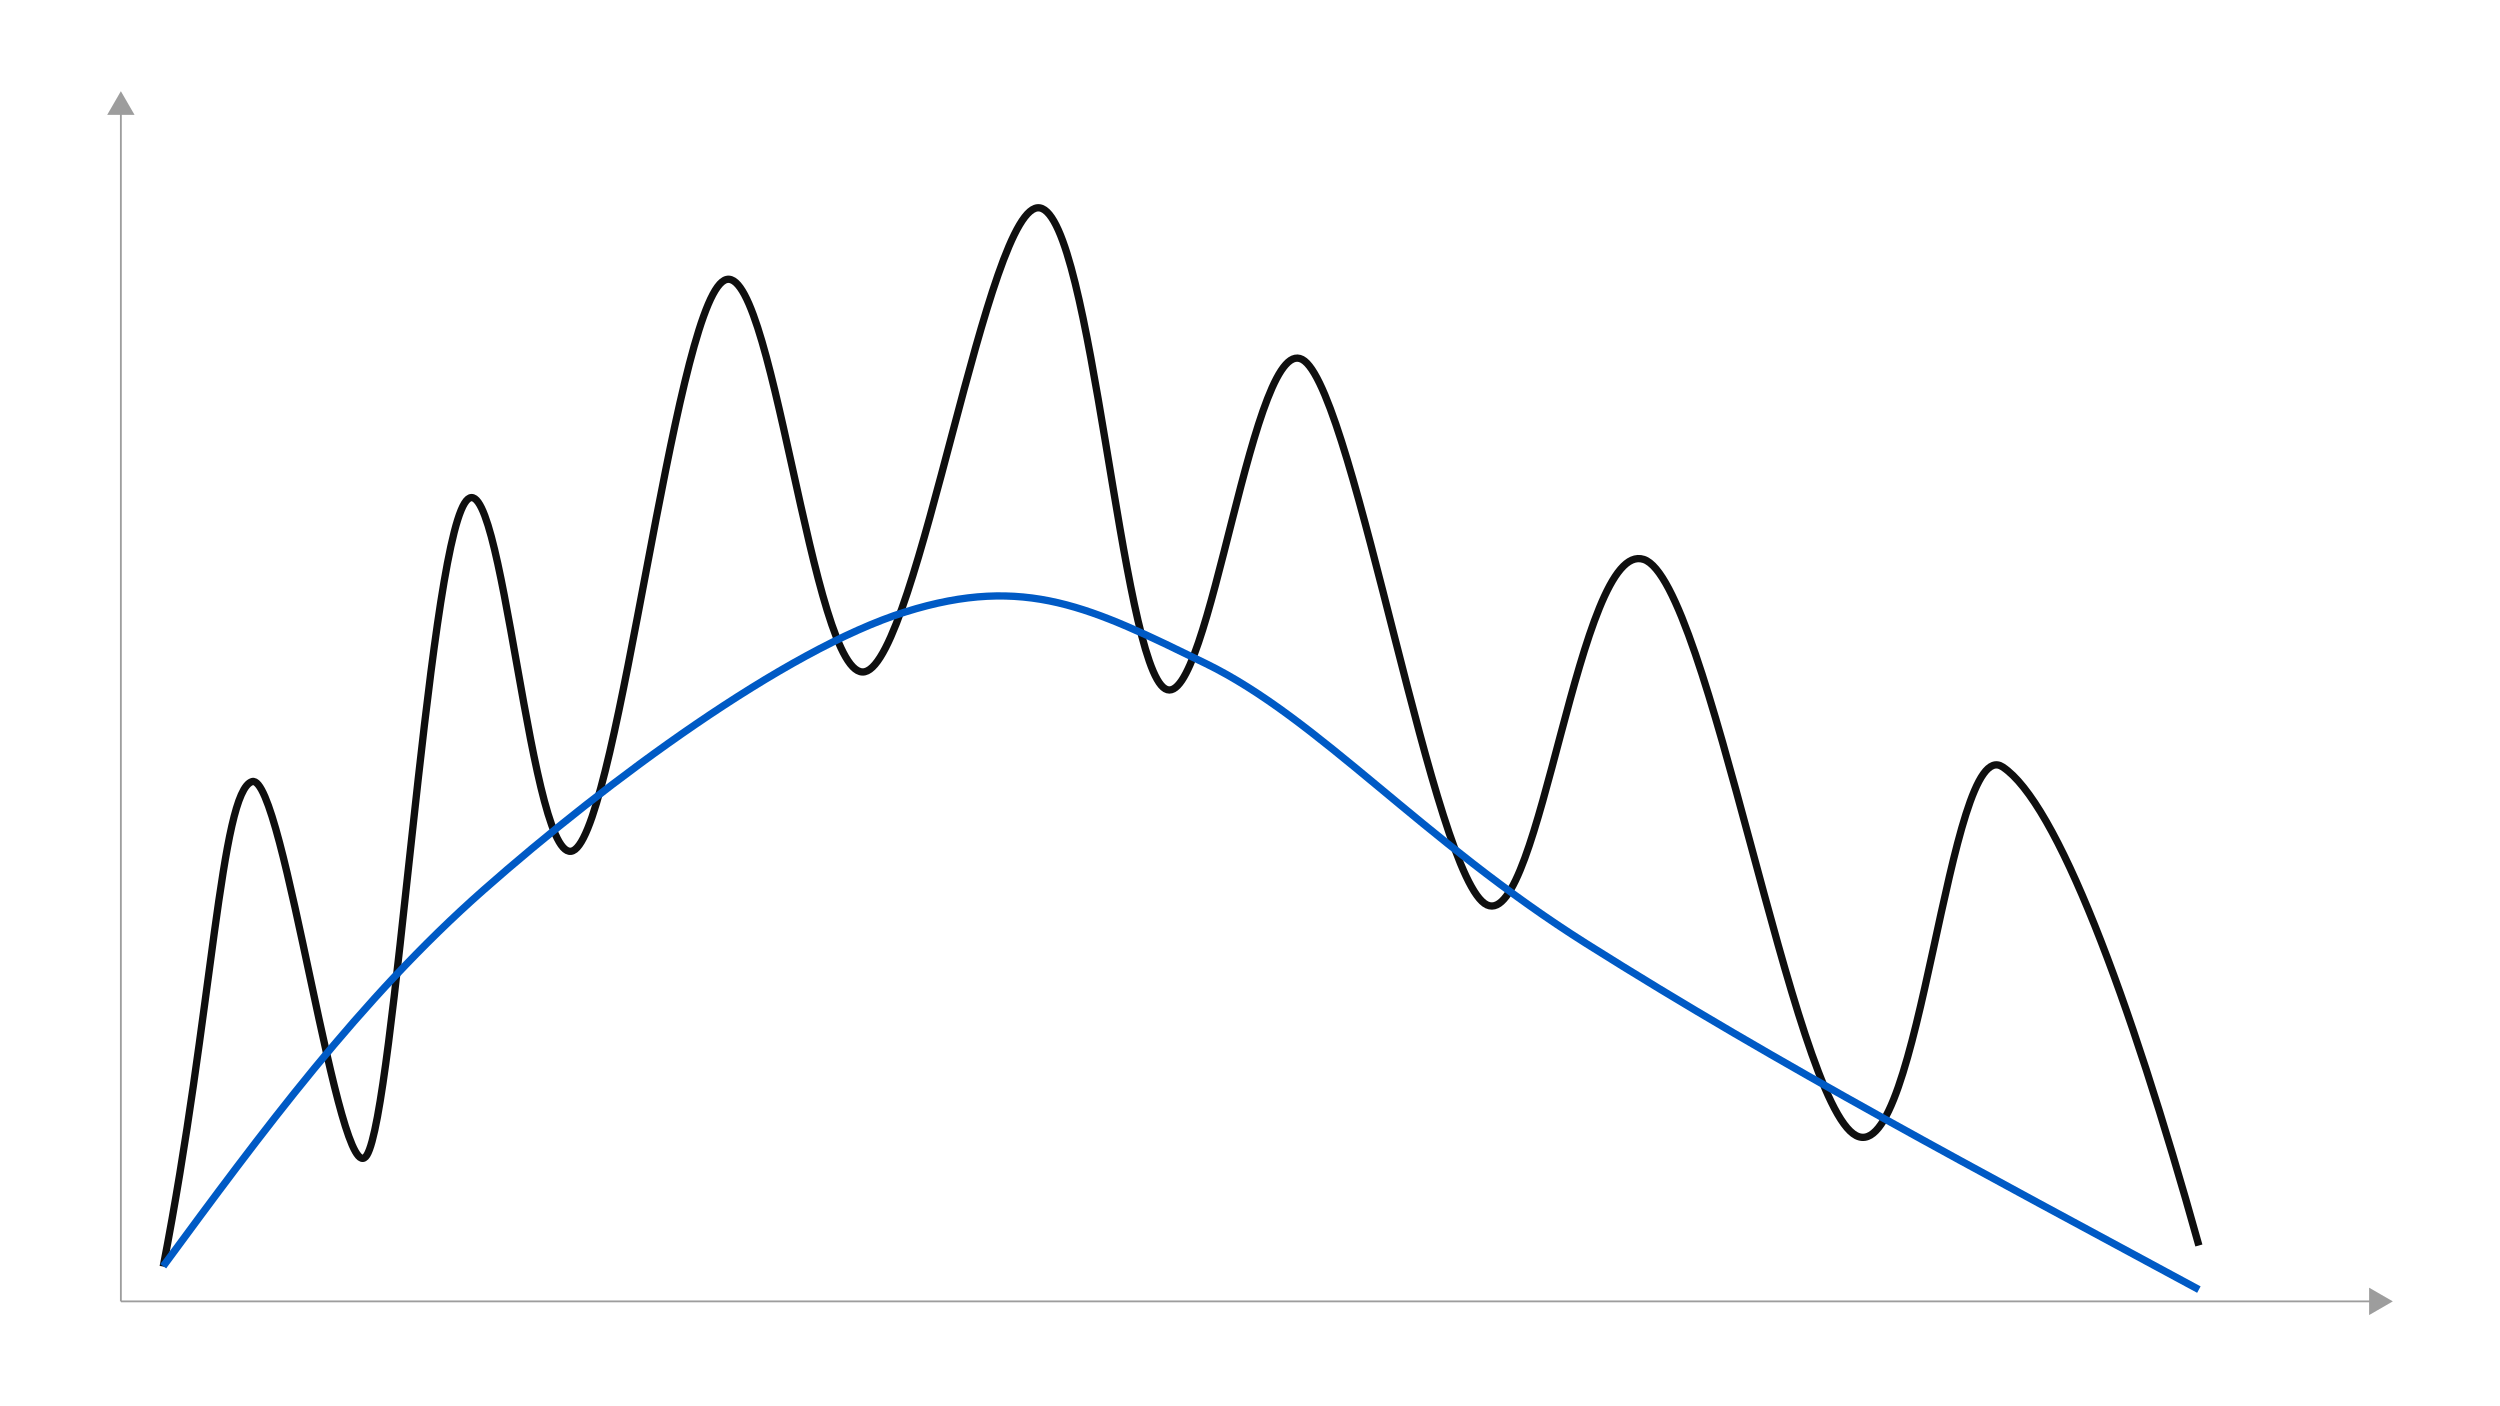<svg id="Layer_1" data-name="Layer 1" xmlns="http://www.w3.org/2000/svg" viewBox="0 0 1024 576"><defs><style>.cls-1,.cls-2,.cls-3{fill:none;}.cls-1{stroke:#0f0f0f;}.cls-1,.cls-2{stroke-linejoin:round;stroke-width:3px;}.cls-2{stroke:#005ac5;}.cls-3{stroke:#9d9d9d;stroke-miterlimit:10;stroke-width:0.75px;}.cls-4{fill:#9d9d9d;}</style></defs><path class="cls-1" d="M66.853,518.808C86.935,415.262,90.425,323.923,103.277,320.138s35.754,171.204,47,153,24.738-242.307,40-267,27.192,155.684,45.266,141.806,40.164-216.104,60.246-232.506,36.8,164.747,58.488,159.7,50.357-193.585,71.644-189.98,33.282,186.527,51.356,196.98S513.48,131.298,534.365,147.88,587.382,360.56,609.07,370.653s37.699-150.167,64.207-141.516,60.893,222.482,87,236,37.91-165.599,60-151,51.668,93.013,80.385,196.019"/><path class="cls-2" d="M66.853,518.647C107.132,463.931,147.41,409.215,198.07,364.549s123.466-98.425,172.741-113.898,76.405-1.595,122.912,21.057,88.308,72.104,156.132,114.856c79.805,50.305,160.924,93.073,250.807,141.655"/><line class="cls-3" x1="49.508" y1="45.419" x2="49.508" y2="533.045"/><polygon class="cls-4" points="43.898 47.06 49.508 37.345 55.117 47.06 43.898 47.06"/><line class="cls-3" x1="49.508" y1="533.045" x2="972.029" y2="533.045"/><polygon class="cls-4" points="970.387 538.655 980.102 533.045 970.387 527.435 970.387 538.655"/></svg>